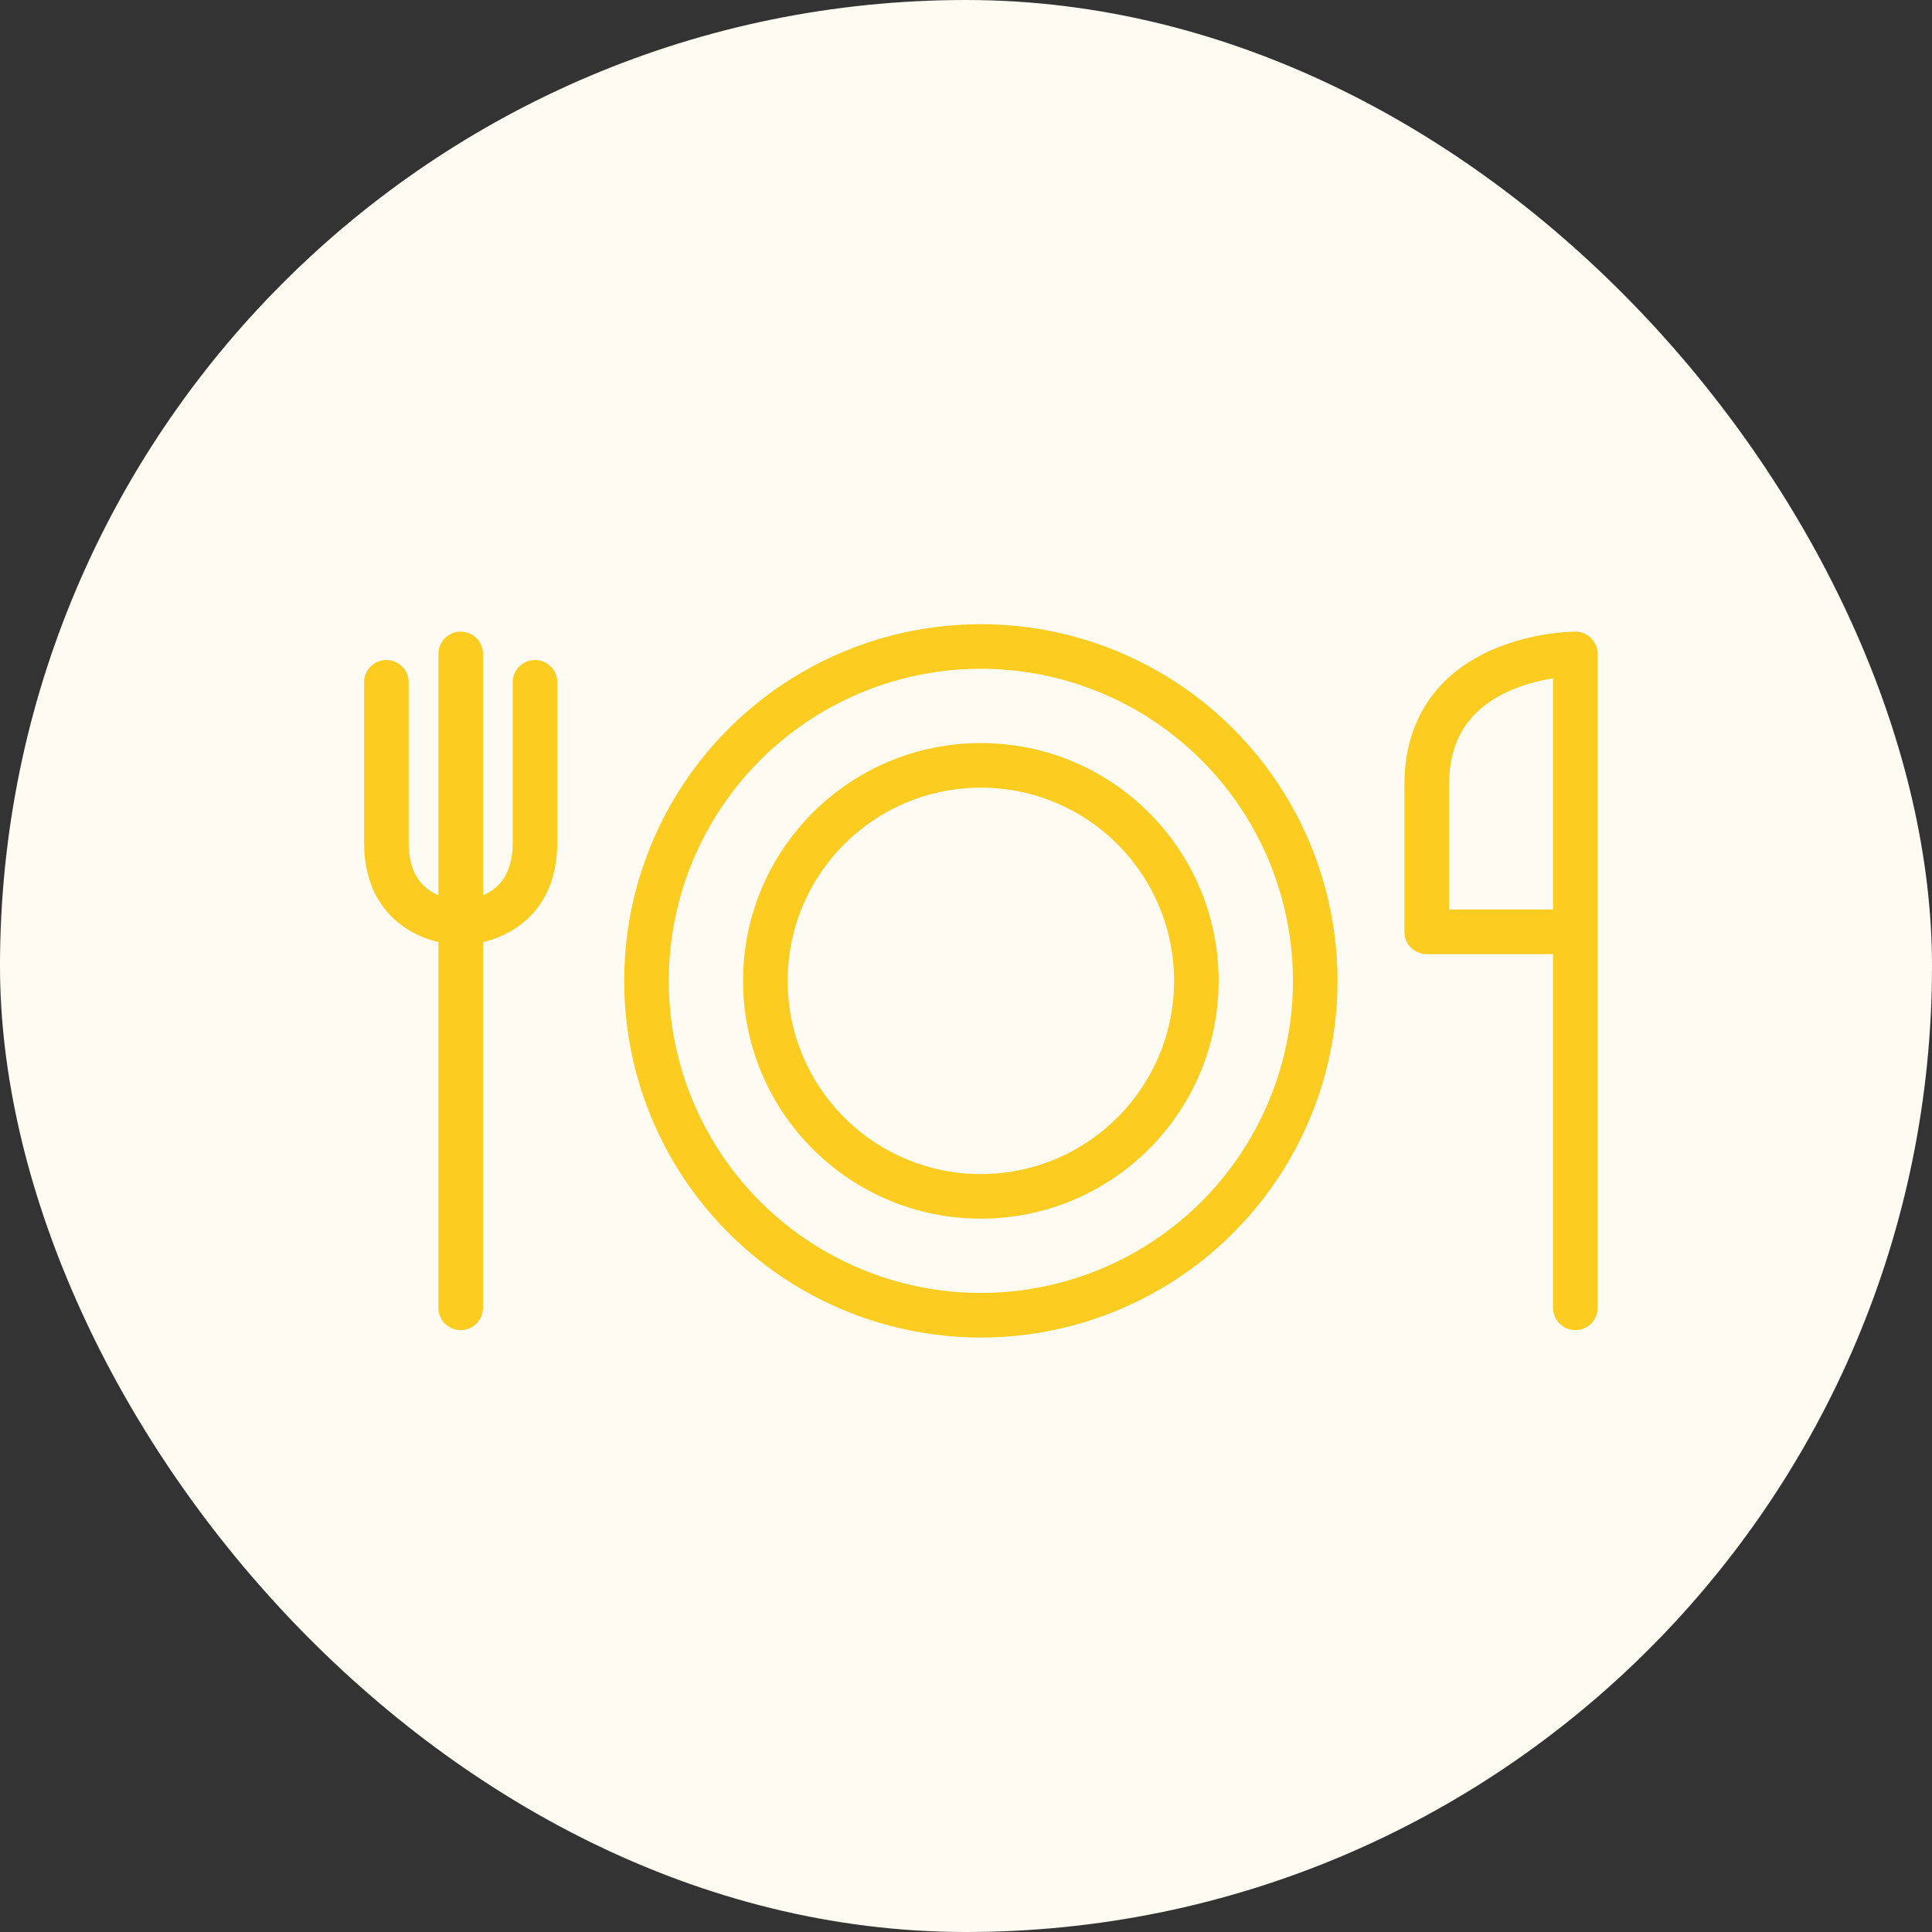 <?xml version="1.0" encoding="UTF-8"?>
<svg xmlns="http://www.w3.org/2000/svg" width="65" height="65" viewBox="0 0 65 65" fill="none">
  <rect x="0" y="0" width="65" height="65" fill="#333333" stroke="none"/>
  <rect width="65" height="65" rx="32.5" fill="#FEFBF2"></rect>
  <circle cx="33" cy="33" r="11.25" stroke="#FCCC21" stroke-width="1.5"></circle>
  <circle cx="33" cy="33" r="7.25" stroke="#FCCC21" stroke-width="1.5"></circle>
  <path d="M15.5 22V44M13 22.955V28.351C13 31.049 15.5 31.049 15.5 31.049C15.5 31.049 18 31.049 18 28.351V22.955" stroke="#FCCC21" stroke-width="1.5" stroke-linecap="round" stroke-linejoin="round"></path>
  <path d="M53 31.35H48V26.4C48 22 53 22 53 22V31.35ZM53 31.35V44" stroke="#FCCC21" stroke-width="1.5" stroke-linecap="round" stroke-linejoin="round"></path>
</svg>
